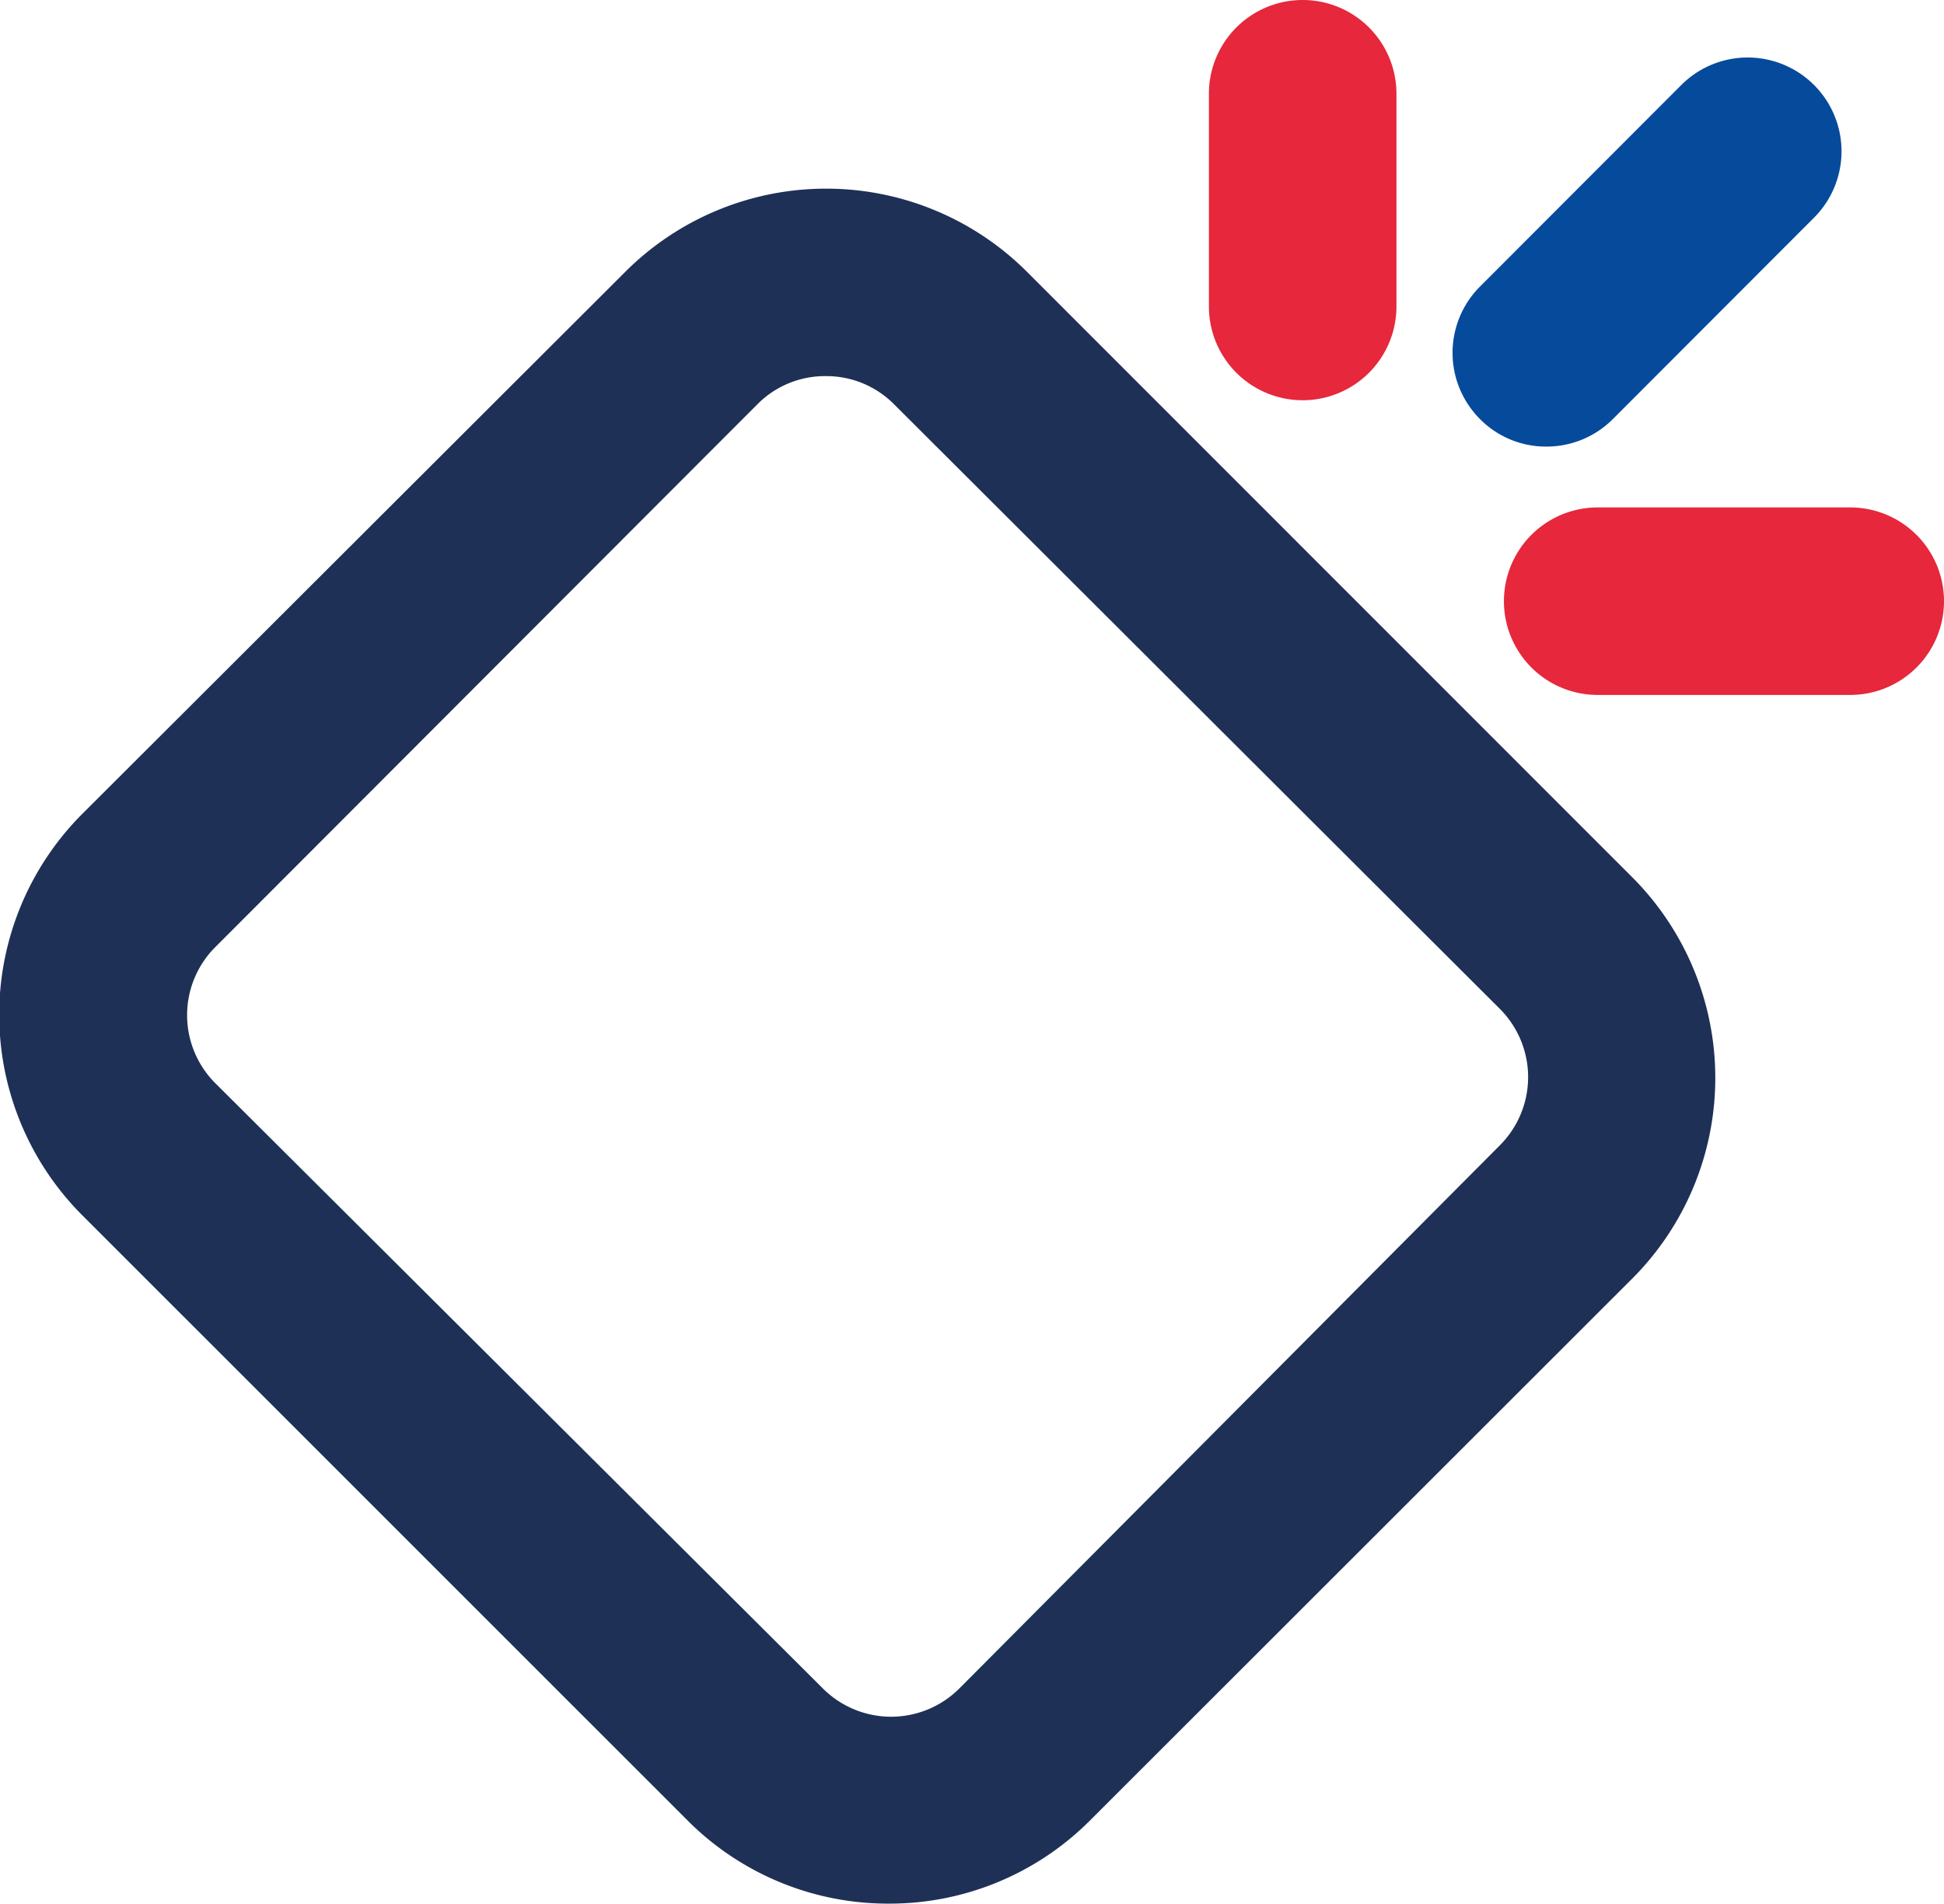 <?xml version="1.0" encoding="UTF-8"?>
<svg xmlns="http://www.w3.org/2000/svg" viewBox="0 0 70.9 69.44">
  <defs>
    <style>.cls-1{fill:#064a9b;}.cls-2{fill:#e6273c;}.cls-3{fill:#1e3056;}</style>
  </defs>
  <g id="Calque_2" data-name="Calque 2">
    <g id="_6-_pictos_couleurs" data-name="6- pictos couleurs">
      <line class="cls-1" x1="67.48" y1="21.93" x2="58.27" y2="21.93"></line>
      <path class="cls-2" d="M67.48,25.35H58.27a3.42,3.42,0,1,1,0-6.84h9.21a3.42,3.42,0,1,1,0,6.84Z"></path>
      <line class="cls-2" x1="63.74" y1="5.52" x2="56.39" y2="12.87"></line>
      <path class="cls-1" d="M56.4,16.29a3.38,3.38,0,0,1-2.42-1,3.42,3.42,0,0,1,0-4.84L61.32,3.1a3.42,3.42,0,0,1,4.84,4.84l-7.34,7.35A3.41,3.41,0,0,1,56.4,16.29Z"></path>
      <line class="cls-1" x1="47.51" y1="3.42" x2="47.51" y2="11.18"></line>
      <path class="cls-2" d="M47.51,14.6a3.42,3.42,0,0,1-3.42-3.42V3.42a3.42,3.42,0,0,1,6.84,0v7.76A3.42,3.42,0,0,1,47.51,14.6Z"></path>
      <path class="cls-3" d="M32.43,69.44a10.32,10.32,0,0,1-7.32-3L3,44.33A10.36,10.36,0,0,1,3,29.69L22.81,9.91a10.36,10.36,0,0,1,14.64,0L59.53,32a10.36,10.36,0,0,1,0,14.64L39.75,66.41A10.32,10.32,0,0,1,32.43,69.44Zm-2.3-55.72a3.47,3.47,0,0,0-2.48,1L7.87,34.53a3.51,3.51,0,0,0,0,5L30,61.58a3.52,3.52,0,0,0,5,0L54.69,41.79a3.52,3.52,0,0,0,0-5L32.61,14.75A3.47,3.47,0,0,0,30.13,13.72Z"></path>
    </g>
  </g>
</svg>
